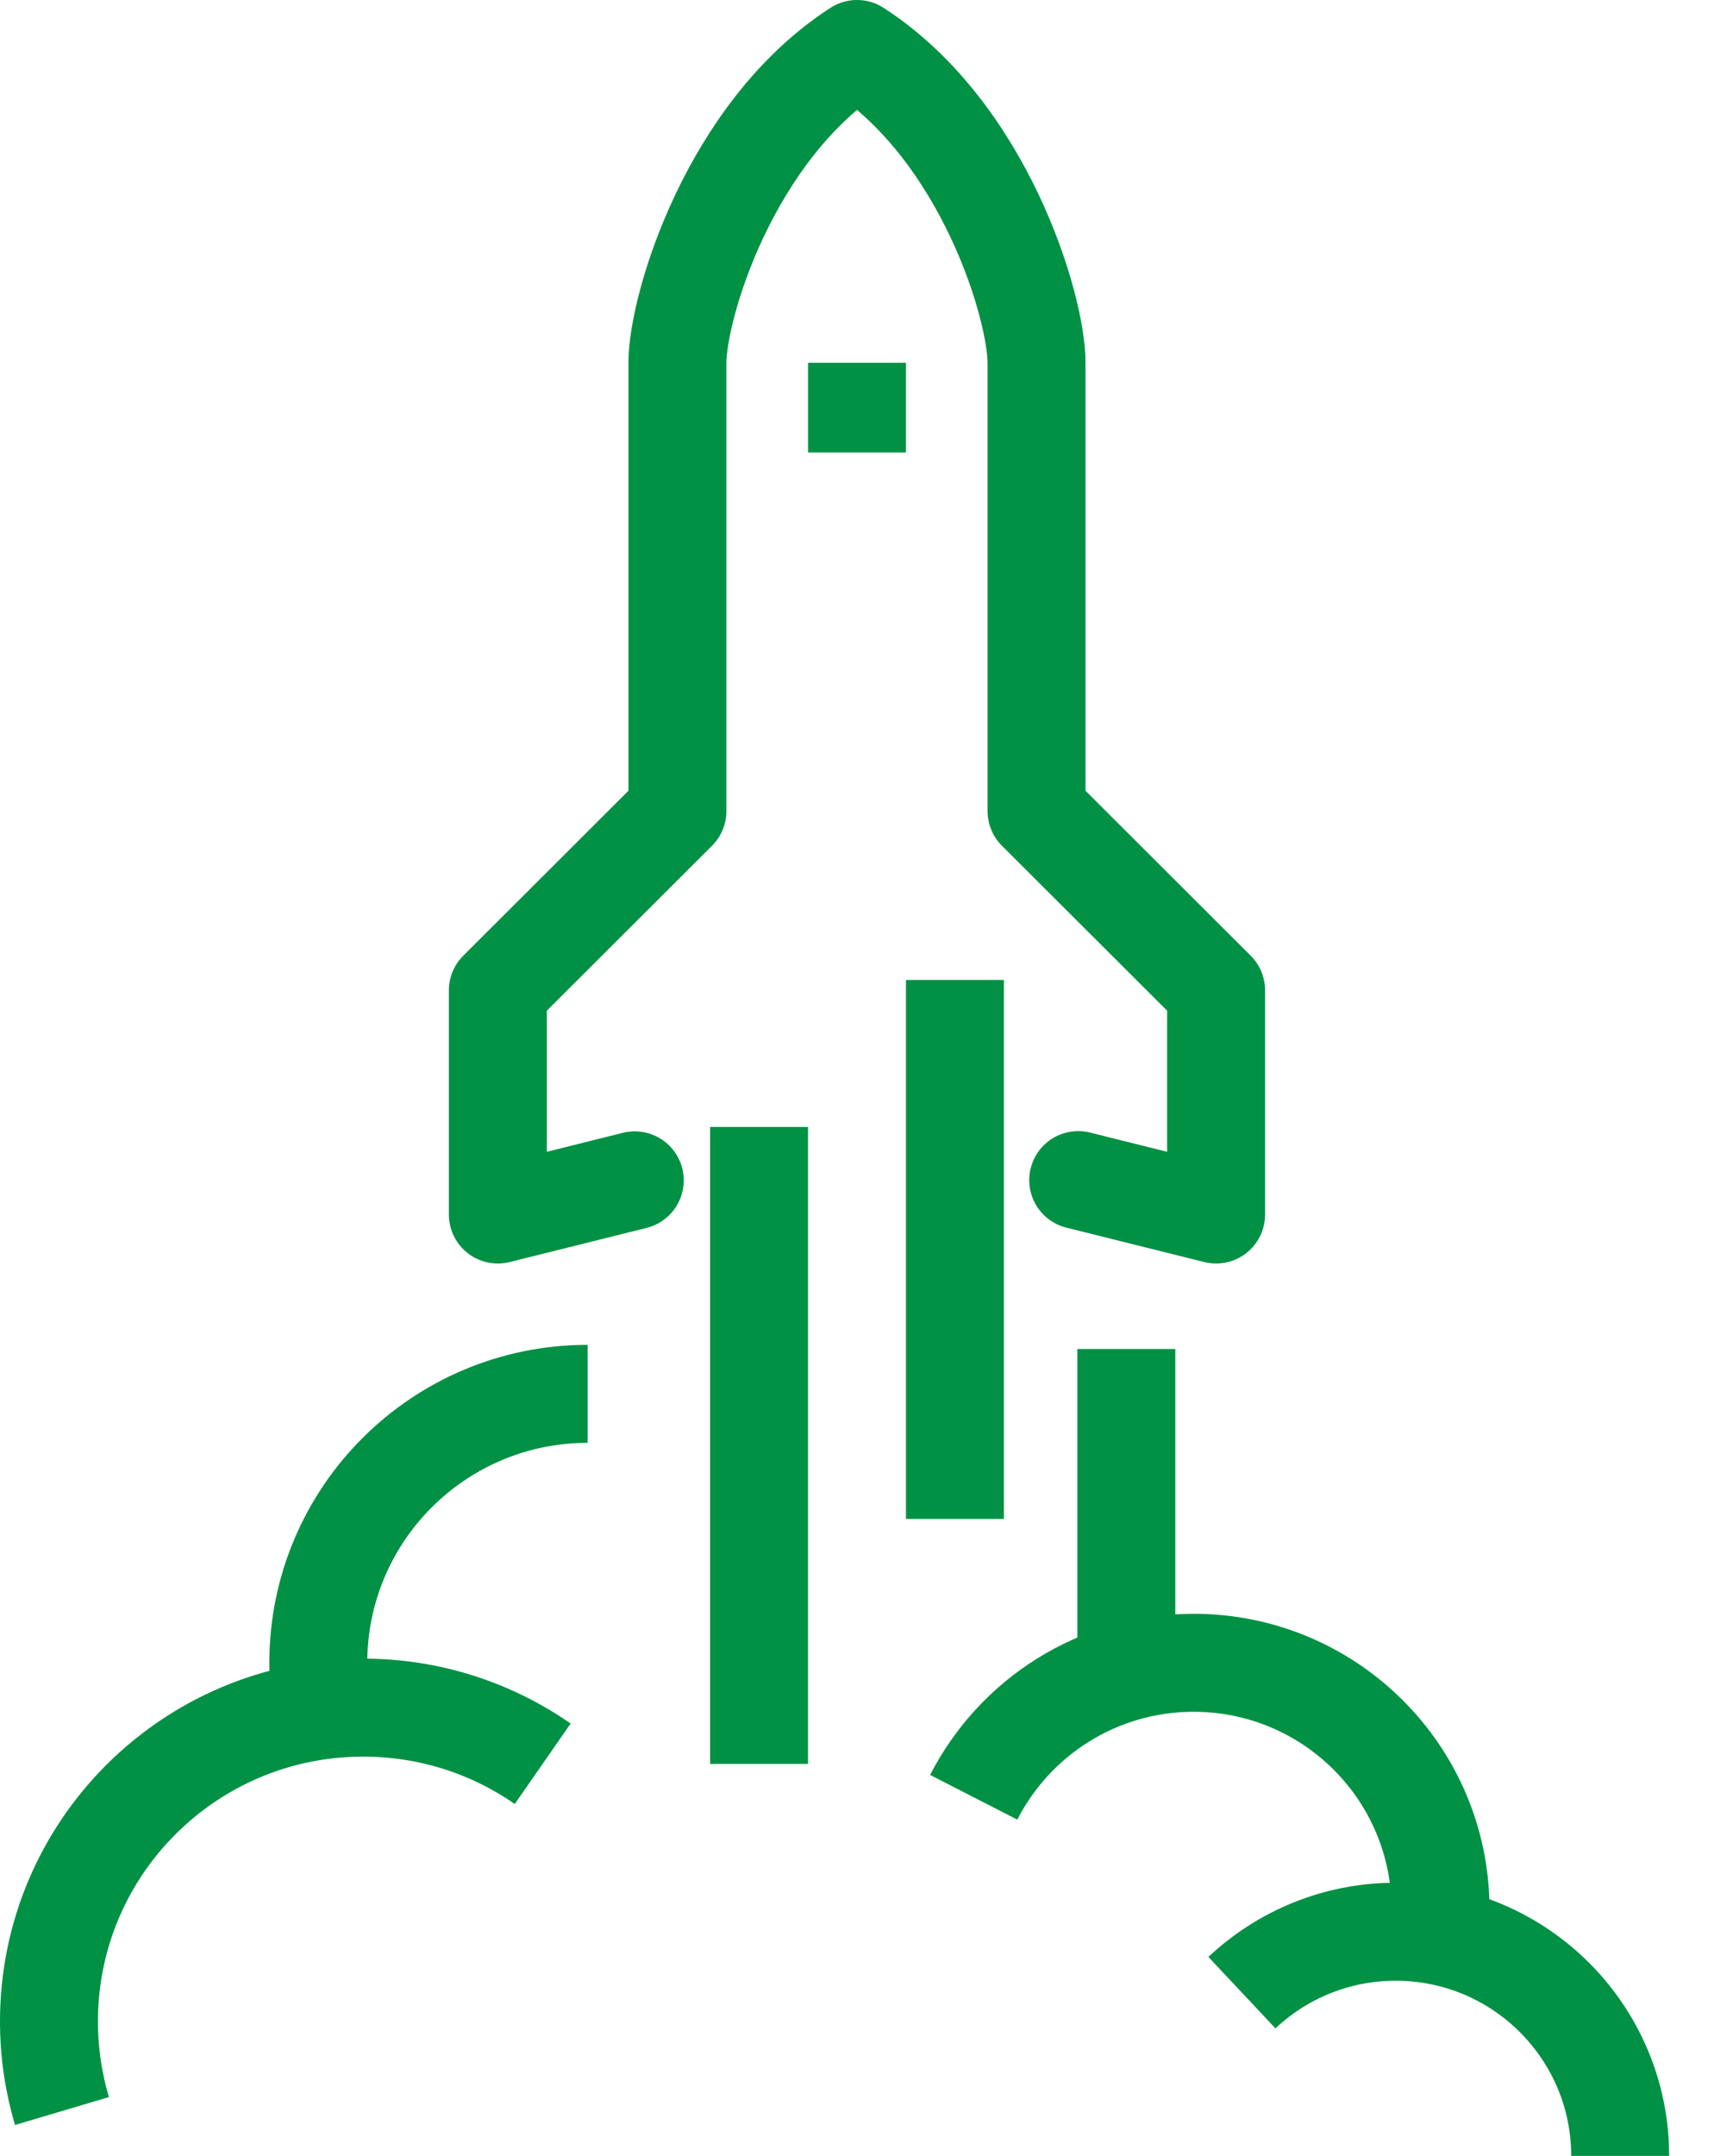 <svg width="35px" height="44px" viewBox="0 0 35 44" version="1.1" xmlns="http://www.w3.org/2000/svg" xmlns:xlink="http://www.w3.org/1999/xlink">
    <!-- Generator: Sketch 53.2 (72643) - https://sketchapp.com -->
    <title>New Business Formation</title>
    <desc>Created with Sketch.</desc>
    <g id="Desktop-Mockups" stroke="none" stroke-width="1" fill="none" fill-rule="evenodd">
        <g id="1.0-Homepage-(state-2)" transform="translate(-303, -1731)" stroke="#009144" stroke-width="2">
            <g id="Group-2" transform="translate(132, 1684)">
                <g id="New-Business-Formation" transform="translate(172, 48)">
                    <path d="M14.5,22 L14.5,35" id="Stroke-1"/>
                    <path d="M18.5,19 L18.5,30" id="Stroke-2"/>
                    <g id="Group-17">
                        <path d="M21.017,23.085 L23.833,23.787 L23.833,19.213 L20.166,15.553 L20.166,6.404 C20.166,5.261 19.098,1.678 16.5,-9.14893617e-05 C13.903,1.678 12.833,5.261 12.833,6.404 L12.833,15.553 L9.166,19.213 L9.166,23.787 L11.962,23.09" id="Stroke-3" stroke-linecap="round" stroke-linejoin="round"/>
                        <path d="M16.5,6.404 L16.5,8.234" id="Stroke-5"/>
                        <path d="M0.265,42.084 C0.093,41.505 -0,40.891 -0,40.255 C-0,36.718 2.872,33.851 6.416,33.851 C7.779,33.851 9.043,34.275 10.082,34.997" id="Stroke-7"/>
                        <path d="M5.586,33.908 C5.529,33.592 5.5,33.267 5.5,32.936 C5.5,29.905 7.963,27.447 11,27.447" id="Stroke-9"/>
                        <path d="M22,33.126 L22,26.532" id="Stroke-11"/>
                        <path d="M24.36,39.668 C25.18,38.898 26.285,38.425 27.5,38.425 C30.031,38.425 32.084,40.474 32.084,43" id="Stroke-13"/>
                        <path d="M18.883,35.681 C19.718,34.051 21.416,32.936 23.375,32.936 C26.159,32.936 28.416,35.189 28.416,37.968 C28.416,38.153 28.407,38.335 28.387,38.514" id="Stroke-15"/>
                    </g>
                </g>
            </g>
        </g>
    </g>
</svg>
